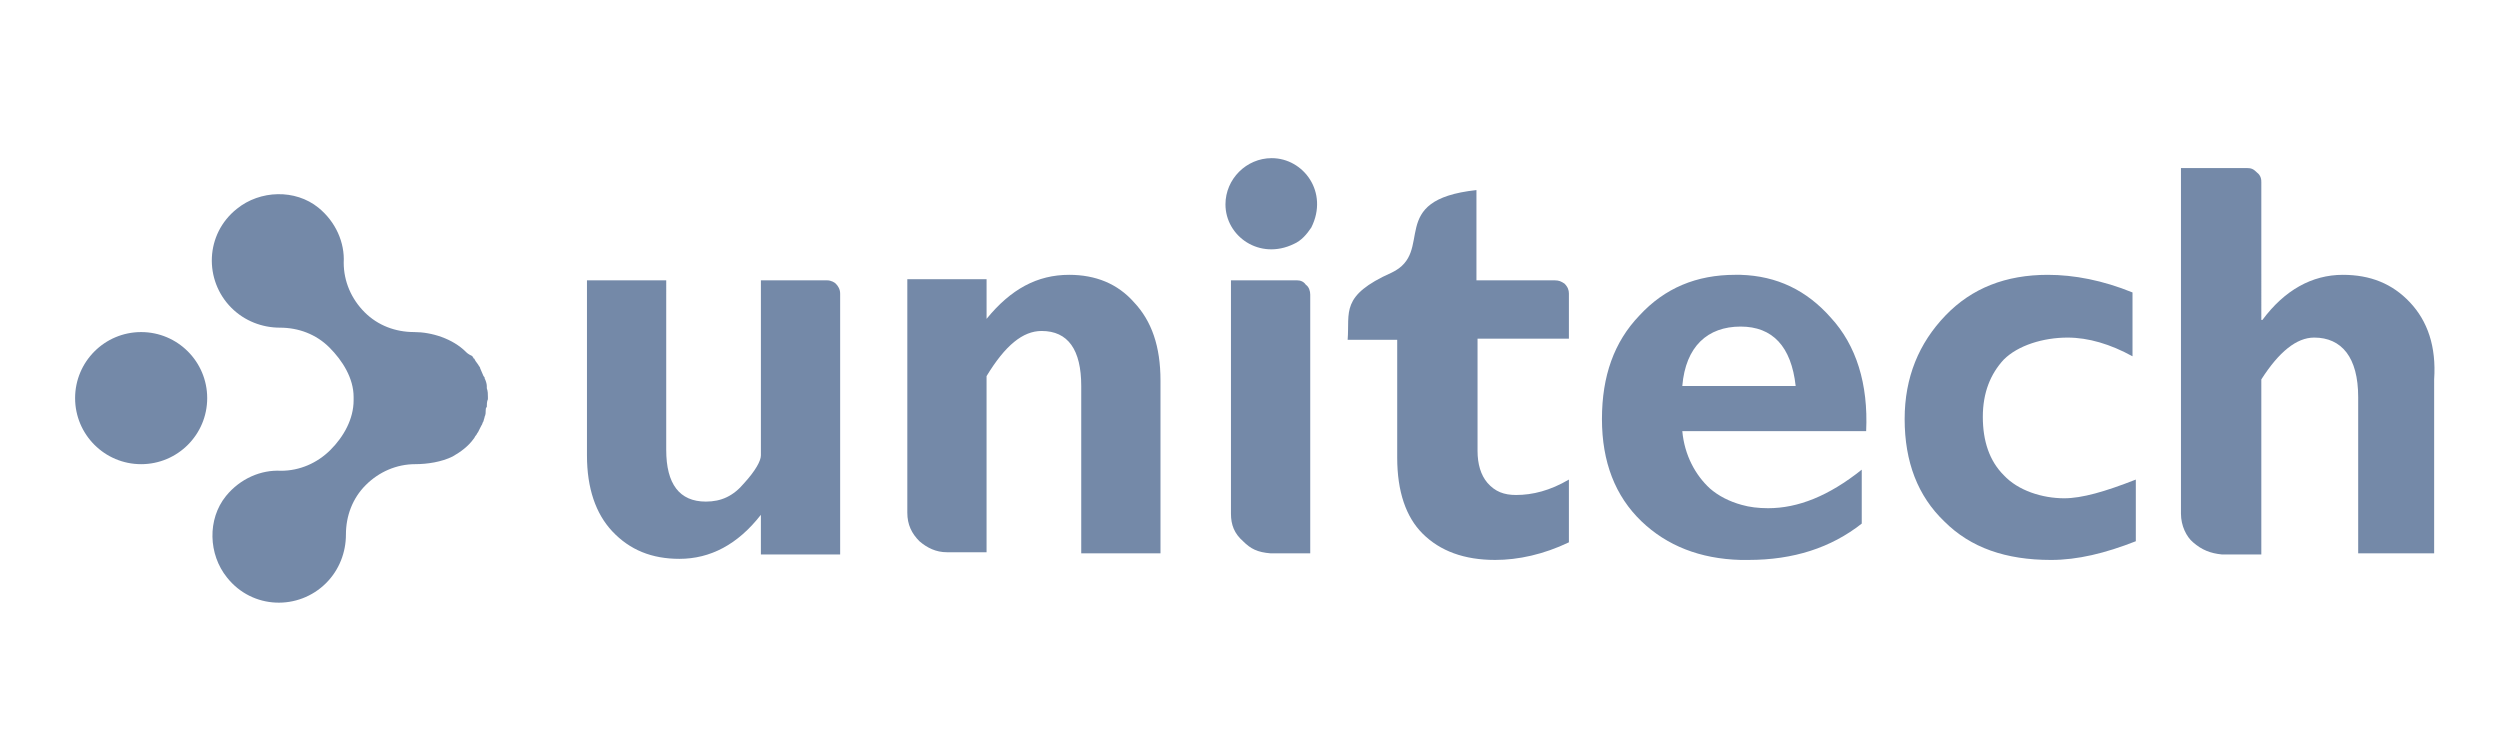 <?xml version="1.0" encoding="utf-8"?>
<!-- Generator: Adobe Illustrator 16.0.0, SVG Export Plug-In . SVG Version: 6.00 Build 0)  -->
<!DOCTYPE svg PUBLIC "-//W3C//DTD SVG 1.1//EN" "http://www.w3.org/Graphics/SVG/1.1/DTD/svg11.dtd">
<svg version="1.1" id="Capa_1" xmlns="http://www.w3.org/2000/svg" xmlns:xlink="http://www.w3.org/1999/xlink" x="0px" y="0px"
	 width="200px" height="60px" viewBox="0 0 200 60" enable-background="new 0 0 200 60" xml:space="preserve">
<g>
	<g>
		<g>
			<g>
				<circle fill="#7489A8" cx="11.292" cy="31.85" r="5.284"/>
			</g>
			<path fill="#7489A8" d="M37.272,28.15L37.272,28.15c-1.058-1.056-2.731-1.585-4.14-1.585c-1.497,0-2.906-0.528-3.962-1.585
				c-1.058-1.057-1.673-2.466-1.673-3.963c0.088-1.585-0.617-3.258-2.026-4.403c-1.849-1.497-4.667-1.409-6.517,0.088
				c-2.554,2.025-2.642,5.724-0.44,7.926c1.057,1.056,2.466,1.585,3.875,1.585c1.497,0,2.905,0.528,3.963,1.586l0,0
				c1.057,1.056,1.937,2.466,1.937,3.962c0,0.088,0,0.177,0,0.264l0,0c0,1.497-0.792,2.907-1.849,3.965
				c-1.057,1.057-2.465,1.672-3.962,1.672c-1.585-0.089-3.259,0.616-4.403,2.024c-1.497,1.85-1.409,4.669,0.088,6.518
				c2.025,2.554,5.724,2.643,7.926,0.441c1.057-1.058,1.585-2.466,1.585-3.876c0-1.496,0.527-2.906,1.585-3.962l0,0
				c1.056-1.058,2.465-1.674,3.962-1.674c0.97,0,2.115-0.177,2.994-0.616l0,0c0.617-0.353,1.234-0.793,1.674-1.409
				c0.088-0.089,0.088-0.176,0.176-0.266c0.088-0.087,0.088-0.176,0.176-0.263c0.088-0.177,0.176-0.353,0.265-0.529
				c0.088-0.086,0.088-0.263,0.176-0.353c0-0.086,0.088-0.263,0.088-0.353c0.088-0.176,0.088-0.353,0.088-0.527
				c0-0.088,0-0.176,0.087-0.264c0-0.177,0-0.44,0.088-0.616c0-0.089,0-0.177,0-0.177c0-0.265,0-0.441-0.088-0.704
				c0-0.089,0-0.089,0-0.177c0-0.176-0.087-0.44-0.176-0.616c0-0.088,0-0.088-0.088-0.176c-0.088-0.176-0.176-0.441-0.265-0.617
				c0-0.088-0.088-0.176-0.088-0.176c-0.088-0.176-0.265-0.353-0.352-0.528c0,0,0-0.088-0.088-0.088l0,0
				c0-0.088-0.088-0.088-0.088-0.177C37.448,28.327,37.36,28.239,37.272,28.15z"/>
		</g>
		<path fill="#7489A8" d="M103.497,19.521c0.616-0.264,1.056-0.792,1.408-1.321c1.409-2.817-0.616-5.548-3.17-5.548
			c-2.026,0-3.698,1.673-3.698,3.699C98.037,18.904,100.767,20.841,103.497,19.521z"/>
		<g>
			<path fill="#7489A8" d="M66.156,22.427c-1.761,0-3.522,0-5.284,0v14.002c0,0.441-0.439,1.233-1.321,2.202
				c-0.88,1.056-1.85,1.497-3.083,1.497c-2.113,0-3.17-1.409-3.17-4.138V22.427h-6.341v14.002c0,2.643,0.705,4.668,2.025,6.077
				c1.409,1.498,3.171,2.202,5.372,2.202c2.466,0,4.667-1.146,6.517-3.524v3.172h6.341V23.483c0-0.352-0.176-0.616-0.352-0.792
				C66.773,22.603,66.509,22.427,66.156,22.427z"/>
			<path fill="#7489A8" d="M103.761,22.427h-5.284c0,6.253,0,12.416,0,18.67c0,0.882,0.264,1.585,0.969,2.202
				c0.616,0.615,1.145,0.881,2.201,0.968c1.058,0,2.114,0,3.172,0V23.571c0-0.264-0.09-0.616-0.353-0.792
				C104.289,22.515,104.024,22.427,103.761,22.427z"/>
			<path fill="#7489A8" d="M85.531,21.986c-2.554,0-4.667,1.145-6.605,3.523v-2.026v-1.145h-6.341v18.669
				c0,0.971,0.353,1.674,0.969,2.291c0.616,0.528,1.32,0.881,2.201,0.881h3.17V30.089c1.497-2.466,2.906-3.611,4.404-3.611
				c2.113,0,3.17,1.498,3.17,4.403v13.386h6.34V30.441c0-2.73-0.705-4.756-2.114-6.253C89.406,22.691,87.645,21.986,85.531,21.986z"
				/>
			<path fill="#7489A8" d="M192.795,24.188c-1.408-1.497-3.17-2.202-5.371-2.202c-2.468,0-4.669,1.233-6.431,3.611h-0.087V14.589
				c0-0.176,0-0.528-0.353-0.792c-0.265-0.265-0.439-0.353-0.792-0.353h-5.284v27.652c0,0.968,0.44,1.849,0.969,2.29
				c0.704,0.617,1.409,0.88,2.288,0.969c1.058,0,2.115,0,3.172,0V30.353c1.409-2.203,2.817-3.347,4.227-3.347
				c2.201,0,3.522,1.585,3.522,4.755v12.505h6.077V30.353C194.909,27.711,194.204,25.685,192.795,24.188z"/>
			<path fill="#7489A8" d="M124.369,22.427c-2.116,0-4.141,0-6.253,0v-7.221c-7.31,0.792-3.259,4.932-6.782,6.604
				c-4.14,1.849-3.346,3.17-3.522,5.372h3.964v9.422c0,2.729,0.704,4.756,2.024,6.077c1.409,1.409,3.347,2.114,5.813,2.114
				c1.849,0,3.874-0.44,5.899-1.409v-5.021c-1.497,0.882-2.907,1.234-4.227,1.234c-0.969,0-1.673-0.267-2.291-0.97
				c-0.527-0.617-0.791-1.497-0.791-2.555v-8.982h7.309v-3.611c0-0.264-0.087-0.528-0.353-0.792
				C124.897,22.515,124.722,22.427,124.369,22.427z"/>
			<path fill="#7489A8" d="M160.299,38.014c-1.145-1.144-1.673-2.729-1.673-4.668c0-1.937,0.615-3.433,1.673-4.578
				c1.145-1.145,3.17-1.761,5.107-1.761c1.673,0,3.434,0.528,5.195,1.497v-5.108c-2.377-0.968-4.667-1.409-6.78-1.409
				c-3.346,0-6.076,1.057-8.189,3.259s-3.26,4.932-3.26,8.277c0,3.435,1.057,6.164,3.172,8.19c2.112,2.114,4.932,3.083,8.542,3.083
				c2.113,0,4.314-0.529,6.78-1.497v-4.933c-2.466,0.968-4.314,1.497-5.724,1.497C163.381,39.863,161.443,39.248,160.299,38.014z"/>
			<path fill="#7489A8" d="M139.251,21.986c-0.175,0-0.265,0-0.44,0c-3.082,0-5.636,1.057-7.662,3.259
				c-2.025,2.113-2.993,4.844-2.993,8.277c0,3.435,1.058,6.164,3.169,8.19c2.026,1.938,4.669,2.995,7.927,3.083
				c0.176,0,0.44,0,0.617,0c3.609,0,6.604-0.969,9.071-2.907v-4.315c-2.644,2.113-5.109,3.083-7.487,3.083
				c-0.792,0-1.497-0.088-2.113-0.265c-0.969-0.264-1.85-0.705-2.554-1.32c-1.145-1.058-2.026-2.643-2.201-4.58h4.755h9.953
				c0.175-3.786-0.795-6.868-2.819-9.07C144.534,23.219,142.156,22.075,139.251,21.986z M139.251,30.881h-4.667
				c0.264-3.17,2.024-4.755,4.667-4.755c2.553,0,4.052,1.585,4.403,4.755H139.251z"/>
		</g>
	</g>
</g>
</svg>
